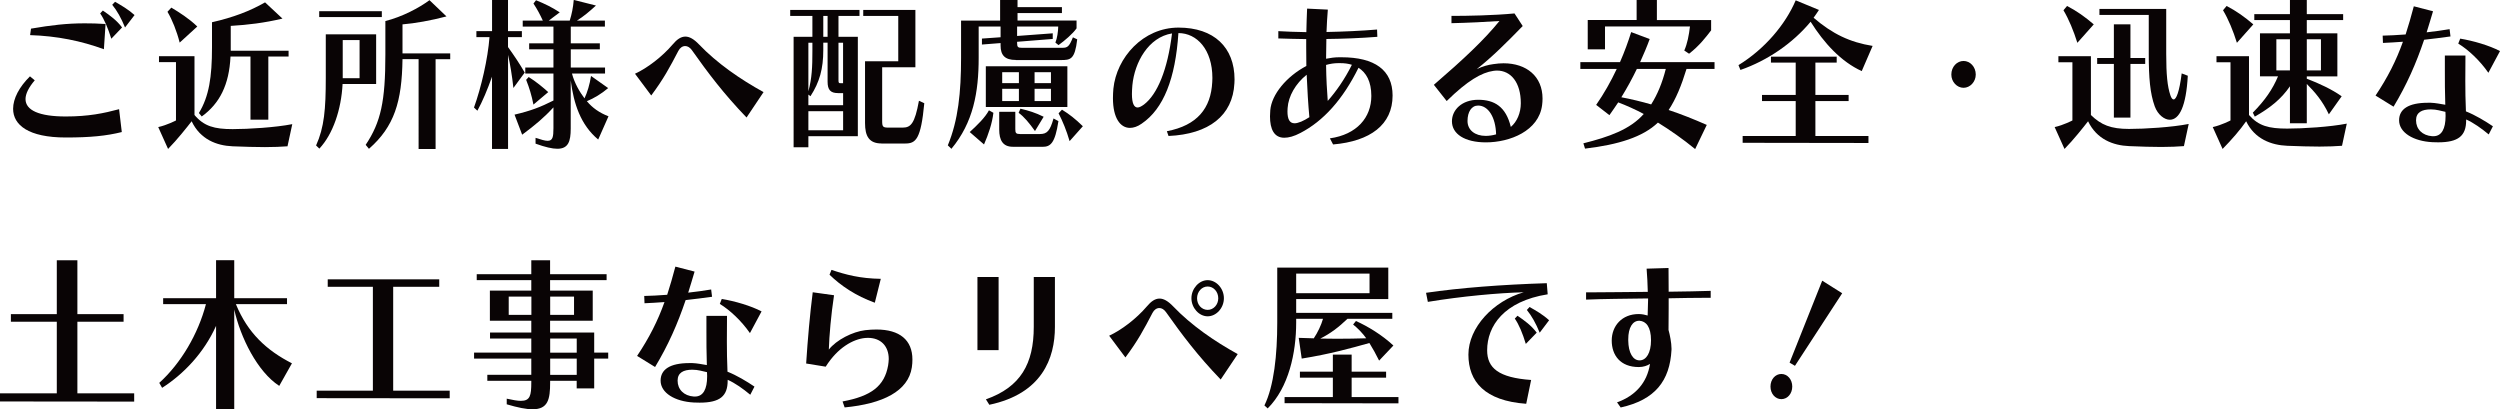 <?xml version="1.0" encoding="UTF-8"?><svg id="_レイヤー_2" xmlns="http://www.w3.org/2000/svg" viewBox="0 0 528.19 86.47"><defs><style>.cls-1{fill:#090405;}</style></defs><g id="_レイヤー_3"><g><path class="cls-1" d="m25.73,27.9c-3.24.81-6.65,1.15-11.84,1.15-7.91,0-11.12-2.66-11.12-6.06,0-2.17,1.29-4.62,3.56-6.86l1.01.84c-1.29,1.51-1.95,2.87-1.95,3.96,0,2.35,2.83,3.68,8.5,3.68,4.79,0,8.03-.67,11.27-1.54l.57,4.83Zm-3.78-17.5c-4.79-1.75-9.89-2.8-15.59-2.98l.19-1.37c4.32-.74,7.56-1.12,11.34-1.12,1.39,0,2.8.03,4.41.14l-.35,5.32Zm1.57-2.21c-.72-2.28-1.48-4.1-2.36-5.36l.57-.6c1.54,1.05,2.96,2.1,4.06,3.57l-2.27,2.38Zm2.9-2.38c-.82-2-1.7-3.57-2.71-4.8l.6-.63c1.32.77,2.71,1.54,4.12,2.8l-2.02,2.63Z"/><path class="cls-1" d="m60.73,30.91c-1.29.1-2.9.17-4.75.17-1.98,0-4.28-.07-6.83-.17-3.37-.14-6.83-1.44-8.66-5.29-.98,1.26-3.02,3.85-4.98,5.85l-2.08-4.62c1.89-.42,3.75-1.4,3.75-1.4v-12.32h-3.59v-1.26h7.5v12.43c2.02,2.38,4.19,2.98,8.06,2.98,3.31,0,9.04-.35,12.6-1.05l-1.01,4.69Zm-22.77-21.91c-.63-2.48-1.58-4.83-2.58-6.51l.82-.88c1.64.98,3.75,2.31,5.48,3.99l-3.72,3.4Zm14.96,16.28v-13.34h-4.22c-.28,5.99-2.3,9.94-6.08,12.67l-.6-.73c2.14-3.5,2.77-7.6,2.77-13.86v-5.32c4.5-1.02,8.06-2.38,11.21-4.2l3.68,3.43c-3.84.91-7.34,1.33-10.93,1.54v5.25h12.22v1.23h-4.28v13.34h-3.78Z"/><path class="cls-1" d="m66.78,30.73c1.73-3.82,2.05-7.7,2.05-14.25V7.25h10.64v10.5h-7.09c-.28,5.39-2.02,10.57-4.91,13.65l-.69-.67Zm.66-27.13v-1.23h13.23v1.23h-13.23Zm8.53,4.87h-3.56v8.05h3.56v-8.05Zm12.47,23V12.5h-3.4c-.12,8.96-1.73,14.25-7.09,18.94l-.69-.84c3.21-4.8,4.16-9.21,4.16-19.08v-7.07c3.59-.91,7.09-2.77,9.32-4.41l3.59,3.43c-3.34.88-6.68,1.47-9.29,1.68v6.13h10.08v1.23h-3.09v18.97h-3.59Z"/><path class="cls-1" d="m103.95,31.47v-15.26c-.94,2.66-2.02,5.25-3.09,7.18l-.72-.67c1.54-4.27,2.93-10.29,3.28-14.88h-2.77v-1.26h3.31V0h3.37v6.58h2.93v1.26h-2.93v2.1c1.29,1.79,2.46,3.54,3.53,5.39l-2.39,3.26c-.28-2.59-.69-5.04-1.13-7v19.88h-3.37Zm22.42-2c-3.72-3.12-5.16-7.56-5.79-12.5v10.19c0,2.7-.5,4.27-2.83,4.27-1.07,0-2.58-.35-4.6-1.08v-1.23c1.17.38,1.98.63,2.55.63,1.07,0,1.23-.81,1.23-2.66v-4.41c-1.95,2.14-3.91,3.78-6.61,5.78l-1.61-4.24c3.46-.81,5.51-1.61,8.22-2.98v-5.71h-5.95v-1.26h5.95v-3.85h-5.13v-1.26h5.13v-3.54h-6.49v-1.26h4.25c-.6-1.3-1.17-2.38-1.98-3.61l.54-.7c1.89.77,3.34,1.47,5.01,2.56l-2.33,1.75h4.44c.44-1.4.72-2.8.85-4.38l4.69,1.19c-1.42,1.3-2.58,2.28-4.03,3.19h5.92v1.26h-7.21v3.54h6.14v1.26h-6.14v3.85h7.24v1.26h-6.99c.54,2.07,1.67,3.96,2.65,5.25.6-1.26,1.1-2.94,1.38-4.73l3.62,2.56c-1.39,1.19-3.02,2.17-4.5,2.77,1.17,1.4,2.64,2.45,4.57,3.19l-2.17,4.9Zm-13.67-7.39c-.38-1.93-.85-3.47-1.54-5.22l.54-.59c1.57.98,3.05,2.21,4.13,3.19l-3.12,2.63Z"/><path class="cls-1" d="m157.72,24.82c-4.91-5.11-8.16-9.45-11.56-14.25-.41-.56-.91-.84-1.39-.84-.57,0-1.1.35-1.45,1.02-1.83,3.5-3.09,5.88-5.73,9.42l-3.43-4.59c2.58-1.19,5.73-3.57,7.97-6.2.88-1.05,1.73-1.65,2.68-1.65.85,0,1.79.52,2.87,1.65,3.81,3.99,8.75,7.39,13.64,10.08l-3.59,5.36Z"/><path class="cls-1" d="m170.79,28.77v2.35h-3.12V7.77h3.97V3.36h-4.69v-1.26h14.64v1.26h-4.44v4.41h4.09v21h-10.46Zm7.34-9.1h-1.07c-1.61,0-2.21-.7-2.21-2.42v-8.23h-.91v1.58c0,3.89-.76,6.72-2.71,9.73l-.44-.35v2.24h7.34v-2.56Zm-6.49-10.64h-.85v10.26c.76-2.77.85-5.22.85-8.51v-1.75Zm6.49,14.46h-7.34v4.03h7.34v-4.03Zm-3.28-20.13h-.91v4.41h.91V3.36Zm3.28,5.67h-.98v7.88c0,.6.06.67.5.67h.47v-8.54Zm8.13,21.28c-2.65,0-3.5-1.54-3.5-4.31v-13.06h7.02V3.36h-7.4v-1.26h11.02v12.11h-7.02v11.38c0,1.23.19,1.37,1.35,1.37h2.99c1.7,0,2.55-.84,3.43-5.67l1.13.52c-.72,7.63-1.79,8.51-4.03,8.51h-5.01Z"/><path class="cls-1" d="m214.61,12.67c-2.27,0-3.21-.98-3.21-3.05v-.52l-3.94.31v-1.26l3.94-.28v-2.27h-4.63v6.62c0,7.28-1.13,13.65-5.76,19.22l-.76-.73c2.2-5.32,2.8-11.2,2.8-18.48v-7.88h8.25V0h3.68v1.5h9.38v1.26h-9.38v1.58h12.47v1.65c-.82,1.16-2.46,2.56-3.81,3.54l-.66-.53c.38-.94.57-2.27.6-3.4h-8.69v2l7.53-.56v1.19l-7.53.6v.25c0,.88.19,1.02,1.01,1.02h8.54c1.07,0,1.45-.21,2.24-2.21l.91.42c-.5,4.31-1.42,4.38-3.5,4.38h-9.48Zm-9.73,15.23c1.64-1.51,3.24-3.05,4.06-4.59l.94.52c-.25,2.21-1.04,4.52-1.98,6.69l-3.02-2.62Zm3.4-5.29v-8.61h17.23v8.61h-17.23Zm5.7,8.4c-2.11,0-2.87-1.4-2.87-3.64v-3.75h3.4v3.68c0,.81.16,1.02,1.01,1.02h4.19c1.51,0,2.14-.67,2.87-3.29l1.04.56c-.72,4.69-1.67,5.43-3.37,5.43h-6.27Zm1.29-15.75h-3.53v2.31h3.53v-2.31Zm0,3.5h-3.53v2.59h3.53v-2.59Zm3.4,8.93c-1.23-1.72-2.33-3.05-3.46-3.85l.38-.88c1.76.42,3.15.84,4.91,1.71l-1.83,3.01Zm3.37-12.43h-3.46v2.31h3.46v-2.31Zm0,3.5h-3.46v2.59h3.46v-2.59Zm3.94,11.06c-.66-2.28-1.48-4.24-2.33-5.88l.72-.77c1.58.98,2.8,1.93,4.41,3.5l-2.8,3.15Z"/><path class="cls-1" d="m246.55,27.72c6.39-1.23,9.29-4.83,9.57-10.4,0-.28.03-.56.03-.84,0-6.02-3.28-9.49-7.18-9.49-.63,9.59-3.12,16-7.78,19.15-.85.6-1.7.88-2.46.88-2.05,0-3.59-2.1-3.59-6.27,0-.63.03-1.3.09-2,.66-6.58,6.27-12.92,13.76-12.92s11.84,4.17,11.84,10.96c0,.25-.03.52-.03.81-.35,6.83-5.39,10.75-13.92,11.13l-.35-1.02Zm-7.31-9.7c-.06.7-.09,1.33-.09,1.85,0,1.96.44,2.84,1.2,2.84.38,0,.82-.25,1.35-.63,2.8-2.14,4.98-7.28,5.92-15.02-4.98.8-7.91,6.09-8.38,10.96Z"/><path class="cls-1" d="m280.98,29.23c5.7-.81,8.75-4.41,8.75-8.96,0-3.08-1.1-4.94-2.71-5.95-3.34,6.76-7.46,11.27-12.25,13.76-1.39.74-2.52,1.02-3.43,1.02-2.14,0-3.02-1.79-3.02-4.52,0-.42.03-.84.06-1.29.28-3.33,3.43-7.14,7.62-9.35-.03-1.33-.03-2.7-.03-4.03v-1.65c-2.21-.04-4.22-.07-5.89-.14v-1.54c1.61.1,3.65.17,5.92.21.03-1.68.09-3.36.16-4.97l4.38.21c-.13,1.54-.22,3.12-.28,4.73,3.56-.07,7.34-.24,10.68-.52l.06,1.54c-3.56.28-7.31.42-10.77.46-.03,1.4-.06,2.8-.06,4.17.88-.17,1.79-.31,2.71-.31h.54c7.02,0,10.8,2.7,10.8,8.09,0,6.16-4.72,9.66-12.57,10.33l-.66-1.26Zm-4.91-13.44c-2.33,1.85-3.87,4.52-4.03,7.04,0,.25-.03.46-.03.7,0,1.58.41,2.52,1.51,2.52.38,0,.85-.14,1.39-.35.57-.24,1.13-.56,1.73-.94-.25-2.7-.44-5.78-.57-8.96Zm6.68-2.45c-.88,0-1.76.14-2.58.38.03,2.87.19,5.53.35,7.6,1.79-2.03,3.59-4.59,5.1-7.63-.76-.25-1.57-.35-2.49-.35h-.38Z"/><path class="cls-1" d="m302.94,17.92c6.3-5.43,10.58-9.45,13.86-13.48-2.49.18-6.87.39-10.14.46v-1.54c3.53,0,8.85-.1,13.32-.52l1.73,2.66c-3.37,3.47-6.39,6.48-9.7,9.1,1.26-.59,2.42-.91,3.5-1.05.76-.11,1.45-.18,2.14-.18,4.91,0,8.25,2.8,8.25,7.46,0,.46-.03.91-.09,1.37-.69,5.46-6.8,7.88-11.87,7.88-4.5,0-7.18-1.79-7.18-4.45,0-2.42,2.11-4.55,5.54-4.55s5.86,1.44,6.9,5.74c1.29-1.08,2.11-2.94,2.11-5.01,0-4.41-2.11-6.9-5.04-6.9-.25,0-.5.03-.79.07-2.42.35-5.42,2.03-9.83,6.37l-2.71-3.43Zm9.35,4.38c-1.39,0-2.24,1.33-2.24,3.26s1.58,3.15,3.84,3.15c.69,0,1.42-.1,2.2-.32-.09-3.6-1.64-6.09-3.81-6.09Z"/><path class="cls-1" d="m358.15,31.5c-2.61-2.14-5.32-4.03-7.87-5.6-3.18,3.04-8.31,4.66-15.4,5.5l-.35-1.12c5.42-1.36,9.89-2.94,12.75-6.2-1.61-.88-3.81-1.86-5.39-2.45-.6.88-1.2,1.79-1.86,2.7l-2.8-2.17c1.64-2.35,3.12-4.97,4.35-7.6h-7.69v-1.44h8.38c.94-2.14,1.73-4.31,2.36-6.34l3.91,1.47c-.6,1.65-1.29,3.26-2.02,4.87h15.72v1.44h-5.92c-1.07,3.5-2.24,6.37-3.78,8.68,2.55.84,5.29,1.93,8.06,3.15l-2.46,5.11Zm-2.3-20.83c.66-1.51.98-3.22,1.2-5.08h-17.95v4.83h-3.65v-6.2h10.33V0h4.28v4.24h11.46v2.17c-1.1,1.44-2.49,3.26-4.66,4.94l-1.01-.67Zm-10.02,3.89c-.98,2.03-2.05,3.99-3.28,5.99,1.76.32,4.41.95,6.3,1.51,1.32-2.07,2.36-4.59,3.09-7.49h-6.11Z"/><path class="cls-1" d="m393.34,15.02c-4.38-2-7.97-5.92-10.8-10.43-3.75,4.52-9.07,8.19-14.83,10.19l-.41-1.02c5.54-3.4,9.92-8.58,12.09-13.69l4.91,2.03c-.35.56-.76,1.12-1.13,1.65,4,3.43,7.68,5.18,12.47,5.95l-2.3,5.32Zm-25.16,15.16v-1.44h11.21v-7.39h-7.12v-1.29h7.12v-6.83h-5.23v-1.26h13.89v1.26h-4.5v6.83h7.02v1.29h-7.02v7.39h11.21v1.47l-26.58-.04Z"/><path class="cls-1" d="m414.85,18.55c-1.39,0-2.58-1.26-2.58-2.8,0-1.65,1.2-2.87,2.58-2.87s2.58,1.23,2.58,2.87c0,1.54-1.2,2.8-2.58,2.8Z"/><path class="cls-1" d="m461.41,30.87c-1.29.1-2.9.18-4.76.18-1.98,0-4.28-.07-6.83-.18-3.37-.14-6.83-1.44-8.66-5.25-.98,1.26-3.02,3.85-4.98,5.85l-2.08-4.62c1.89-.42,3.75-1.4,3.75-1.4v-12.29h-2.96v-1.29h6.87v12.43c2.17,2.1,4.19,2.94,8.06,2.94,3.31,0,9.04-.35,12.6-1.05l-1.01,4.69Zm-22.52-21.84c-.79-2.52-1.8-4.97-2.93-6.86l.76-.91c2.02,1.05,3.81,2.31,5.64,3.89l-3.46,3.89Zm7.72,15.82v-11.34h-3.53v-1.26h3.53v-7.11h3.5v7.11h3.12v1.26h-3.12v11.34h-3.5Zm15.62-8.86c-.35,6.48-1.79,9.31-3.81,9.31-1.1,0-2.52-1.02-3.18-2.84-.98-2.73-1.26-5.95-1.26-11.1V3.15h-10.42v-1.26h14.11v9.49c0,4.41.25,6.86.88,8.75.19.56.41.88.69.88.54,0,1.2-1.54,1.7-5.5l1.29.49Z"/><path class="cls-1" d="m494.8,30.8c-1.29.1-2.9.17-4.75.17-1.98,0-4.28-.07-6.83-.17-3.37-.14-6.87-1.44-8.66-5.18-1.26,1.82-3.02,3.85-4.98,5.85l-2.08-4.62c1.89-.42,3.75-1.4,3.75-1.4v-12.29h-2.96v-1.29h6.87v12.43c2.02,2.31,4.19,2.87,8.06,2.87,3.31,0,9.04-.35,12.6-1.05l-1.01,4.69Zm-22.2-21.77c-.79-2.52-1.79-4.97-2.93-6.86l.76-.91c2.02,1.05,3.81,2.31,5.64,3.89l-3.46,3.89Zm19.43,15.12c-1.38-2.91-2.99-4.73-4.66-6.41v8.3h-3.56v-7.81c-1.86,2.73-4.28,4.62-7.43,6.41l-.41-.84c2.55-2.59,4.16-4.9,5.32-7.67h-3.81V7.04h6.33v-2.8h-7.53v-1.26h7.53V0h3.56v2.98h7.68v1.26h-7.68v2.8h6.46v9.1h-6.46v.49c2.58.98,5.29,2.24,7.37,3.71l-2.71,3.82Zm-8.22-15.86h-2.87v6.58h2.87v-6.58Zm6.55,0h-2.99v6.58h2.99v-6.58Z"/><path class="cls-1" d="m501.89,20.2c2.58-3.85,4.38-7.42,5.79-11.38-1.51.1-2.96.21-4.22.25l-.06-1.54c1.35-.04,3.02-.1,4.85-.25.6-1.86,1.17-3.82,1.73-5.95l4.06,1.05c-.44,1.54-.91,3.01-1.35,4.45,1.67-.18,3.34-.42,4.85-.67l.19,1.54c-1.76.25-3.68.49-5.57.7-1.7,5.04-3.68,9.52-6.46,14.14l-3.81-2.35Zm23.9,8.19c-1.51-1.26-3.18-2.45-4.75-3.15v.17c0,3.29-1.64,4.66-5.92,4.66-.38,0-.79,0-1.23-.03-4-.21-7.02-2.03-7.02-4.62,0-2.35,1.95-3.71,6.11-3.71h.6c1.01.04,2.02.25,3.05.42-.09-2.66-.09-5.01-.09-7.21v-3.19h4.35c0,1.65-.03,3.47-.03,5.43s.03,4.1.13,6.37c1.95.77,4.09,2.06,5.7,3.15l-.88,1.71Zm-11.68.39c1.76,0,2.58-1.58,2.58-4.24v-.14q0-.39-.03-.77c-.88-.18-1.86-.52-3.09-.52-1.89,0-3.12.63-3.12,2.31,0,1.85,1.32,3.22,3.43,3.36h.22Zm11.62-13.41c-1.83-2.63-4.25-4.87-6.36-6.16l.41-1.05c2.77.46,6.14,1.44,8.41,2.63l-2.46,4.59Z"/><path class="cls-1" d="m0,84.82v-1.72h12v-15.12H2.3v-1.61h9.7v-11.38h4.35v11.38h9.76v1.61h-9.76v15.12h12v1.75l-28.35-.03Z"/><path class="cls-1" d="m59,81.53c-4.6-2.98-8.19-10.19-9.51-16.14v21.07h-3.84v-17.61c-2.58,5.74-6.9,10.22-11.4,13.09l-.6-1.05c4.57-4.13,8.22-10.33,9.86-16.63h-9.04v-1.26h11.18v-8.02h3.84v8.02h11.15v1.26h-10.8c2.49,6.09,6.49,9.77,11.84,12.5l-2.68,4.76Z"/><path class="cls-1" d="m66.91,84.12v-1.58h11.87v-21.95h-9.54v-1.58h23.56v1.58h-9.73v21.95h11.94v1.61l-28.09-.03Z"/><path class="cls-1" d="m121.84,82.06v-1.61h-5.61v.35c0,3.54-.41,5.67-3.72,5.67-1.32,0-3.09-.35-5.45-1.05v-1.19c1.29.28,2.24.46,2.99.46,1.95,0,2.2-1.12,2.2-3.89v-.35h-9.29v-1.26h9.29v-3.43h-12.09v-1.26h12.09v-2.98h-8.72v-1.26h8.72v-2.49h-8.75v-6.37h8.75v-2.21h-11.53v-1.26h11.53v-2.94h3.97v2.94h11.94v1.26h-11.94v2.21h9.01v6.37h-9.01v2.49h9.32v4.24h2.96v1.26h-2.96v6.3h-3.72Zm-9.57-19.39h-4.79v3.85h4.79v-3.85Zm9.01,0h-5.04v3.85h5.04v-3.85Zm.57,8.86h-5.61v2.98h5.61v-2.98Zm0,4.24h-5.61v3.43h5.61v-3.43Z"/><path class="cls-1" d="m134.6,75.2c2.58-3.85,4.38-7.42,5.79-11.38-1.51.1-2.96.21-4.22.25l-.06-1.54c1.35-.04,3.02-.1,4.85-.25.6-1.86,1.17-3.82,1.73-5.95l4.06,1.05c-.44,1.54-.91,3.01-1.35,4.45,1.67-.18,3.34-.42,4.85-.67l.19,1.54c-1.76.25-3.69.49-5.58.7-1.7,5.04-3.68,9.52-6.46,14.14l-3.81-2.35Zm23.9,8.19c-1.51-1.26-3.18-2.45-4.76-3.15v.17c0,3.29-1.64,4.66-5.92,4.66-.38,0-.79,0-1.23-.03-4-.21-7.02-2.03-7.02-4.62,0-2.35,1.95-3.71,6.11-3.71h.6c1.01.04,2.02.25,3.06.42-.09-2.66-.09-5.01-.09-7.21v-3.19h4.35c0,1.65-.03,3.47-.03,5.43s.03,4.1.13,6.37c1.95.77,4.09,2.06,5.7,3.15l-.88,1.71Zm-11.68.39c1.76,0,2.58-1.58,2.58-4.24v-.14q0-.39-.03-.77c-.88-.18-1.86-.52-3.09-.52-1.89,0-3.12.63-3.12,2.31,0,1.85,1.32,3.22,3.43,3.36h.22Zm11.62-13.41c-1.83-2.63-4.25-4.87-6.36-6.16l.41-1.05c2.77.46,6.14,1.44,8.41,2.63l-2.46,4.59Z"/><path class="cls-1" d="m178,84.82c6.08-1.12,8.88-3.26,9.64-7.63.06-.46.13-.91.13-1.33,0-2.73-1.67-4.48-4.41-4.48-.19,0-.38,0-.6.03-2.49.25-5.76,2-8.31,6.06l-4.13-.67c.32-5.04.82-10.64,1.39-15.05l4.5.63c-.63,4.17-1.01,8.54-1.1,11.48,1.61-2.06,5.04-3.78,7.68-4.1.85-.1,1.64-.14,2.39-.14,4.88,0,7.59,2.21,7.59,6.34,0,.52-.03,1.05-.12,1.65-.76,5.04-6.11,7.7-14.2,8.47l-.44-1.26Zm6.83-20.86c-4-1.44-7.21-3.61-9.57-5.92l.41-1.02c3.05,1.02,6.01,1.82,10.42,1.89l-1.26,5.04Z"/><path class="cls-1" d="m206.51,73.97v-15.44h4.47v15.44h-4.47Zm1.79,10.4c7.34-2.59,10.11-7.53,10.11-15.3v-10.54h4.47v10.54c0,6.65-2.74,14.11-13.86,16.45l-.72-1.15Z"/><path class="cls-1" d="m257.89,80.17c-4.91-5.11-8.16-9.45-11.56-14.25-.41-.56-.91-.84-1.38-.84-.57,0-1.1.35-1.45,1.02-1.83,3.5-3.09,5.88-5.73,9.42l-3.43-4.59c2.58-1.19,5.73-3.57,7.97-6.2.88-1.05,1.73-1.65,2.68-1.65.85,0,1.79.52,2.87,1.65,3.81,3.99,8.76,7.39,13.64,10.08l-3.59,5.36Zm-2.74-13.34c-1.83,0-3.43-1.79-3.43-3.82s1.61-3.82,3.43-3.82,3.43,1.75,3.43,3.82-1.61,3.82-3.43,3.82Zm0-6.3c-1.23,0-2.24,1.09-2.24,2.49s1.01,2.45,2.24,2.45,2.24-1.08,2.24-2.45-.98-2.49-2.24-2.49Z"/><path class="cls-1" d="m291.37,76.18c-.66-1.33-1.35-2.59-2.05-3.71-4,1.12-8.41,2.35-14.3,3.29l-.63-4.38,3.18.1c.79-1.16,1.58-2.8,1.95-4.13h-5.67v.81c0,6.41-1.58,13.69-6.02,18.13l-.69-.63c2.02-4.13,2.71-10.68,2.71-17.5v-11.62h23.46v6.65h-19.46v2.91h20.31v1.26h-9.48c-1.86,1.79-3.62,3.12-5.73,4.17,1.13,0,2.33.04,3.53.04,2.11,0,4.22-.04,6.17-.1-.72-1.02-1.76-2.1-2.77-2.91l.6-.74c2.49,1.12,5.51,2.94,7.91,5.18l-3.02,3.19Zm-19.97,9v-1.29h10.2v-4.1h-6.96v-1.26h6.96v-3.61h3.97v3.61h7.28v1.26h-7.28v4.1h9.89v1.33l-24.06-.04Zm17.95-27.37h-15.5v4.13h15.5v-4.13Z"/><path class="cls-1" d="m322.46,85.31c-8.79-.63-12.22-4.69-12.22-10.4s5.26-11.31,11.68-13.16c-5.29.14-13.07.84-20.25,2.03l-.38-1.92c7.18-1.05,15.87-1.72,25.51-2.03l.19,2.35c-9.23,1.47-12.79,6.69-12.79,11.83,0,3.75,2.42,5.78,9.29,6.27l-1.04,5.04Zm-.09-12.64c-.69-2.28-1.45-4.1-2.33-5.36l.57-.6c1.54,1.05,2.96,2.1,4.06,3.57l-2.3,2.38Zm2.93-2.38c-.82-2-1.7-3.57-2.71-4.8l.57-.63c1.35.77,2.74,1.54,4.13,2.8l-1.98,2.62Z"/><path class="cls-1" d="m341.65,85c3.84-1.37,6.33-4.1,6.96-8.12-.57.38-1.42.67-2.36.67-3.94,0-5.73-2.52-5.73-5.6s2.14-5.6,5.7-5.6c.79,0,1.35.17,1.89.31,0-1.02.09-2.28.09-3.26v-.35c-5.1.07-9.51.1-13.1.25v-1.54h1.54c3.24,0,7.12-.07,11.5-.1-.03-1.68-.13-3.22-.25-4.9l4.63-.14c0,1.4.03,2.91.03,5.01,3.75-.04,6.14-.1,8.88-.18v1.47h-1.45c-2.14,0-4.38.04-7.43.1v2.1c0,1.58,0,3.01-.03,4.59.28.98.63,2.73.63,3.92v.28c-.35,6.55-3.46,10.57-10.74,12.18l-.76-1.08Zm2.36-13.06c.03,2.59.98,4.2,2.39,4.2s2.42-1.58,2.42-4.24c0-2.87-1.07-4.03-2.42-4.13h-.09c-1.35,0-2.3,1.4-2.3,3.92v.25Z"/><path class="cls-1" d="m374.06,81.67c0-1.51,1.01-2.66,2.3-2.66s2.3,1.16,2.3,2.66-1.01,2.66-2.3,2.66-2.3-1.16-2.3-2.66Zm4.03-5.04l6.9-17.33,4.22,2.66-9.98,15.33-1.13-.67Z"/></g></g></svg>